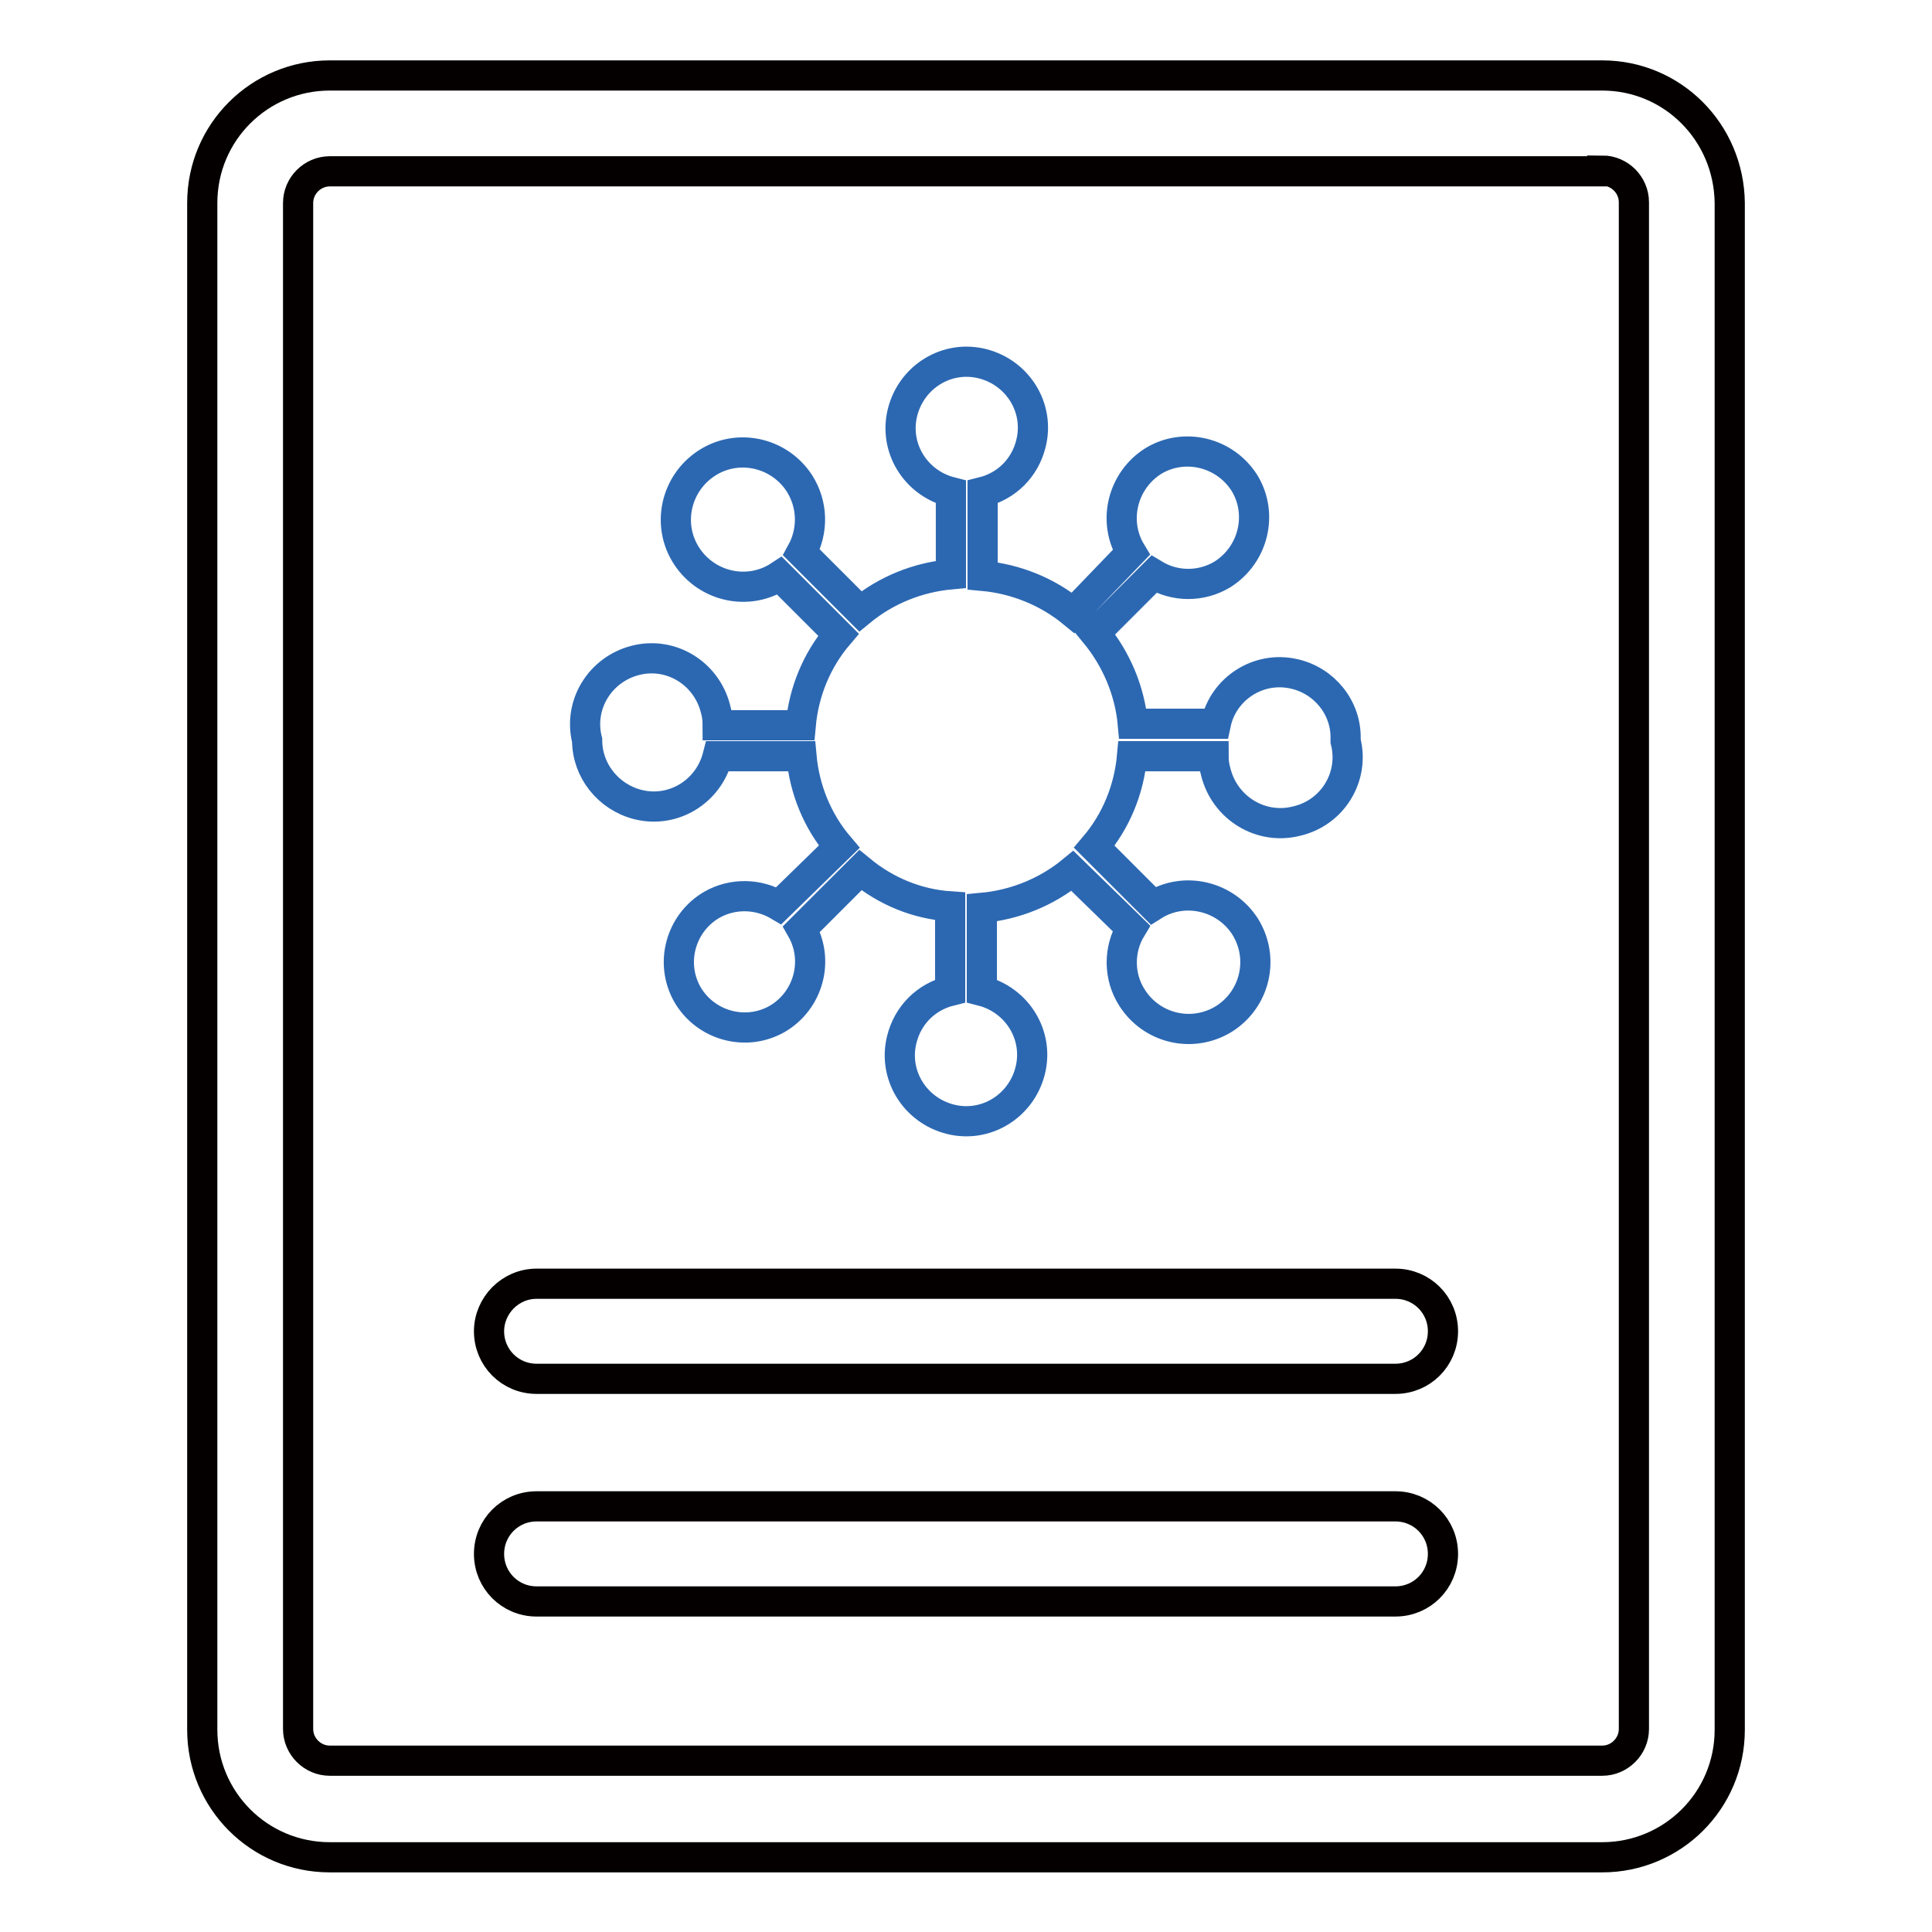 <?xml version="1.0" encoding="utf-8"?>
<!-- Svg Vector Icons : http://www.onlinewebfonts.com/icon -->
<!DOCTYPE svg PUBLIC "-//W3C//DTD SVG 1.1//EN" "http://www.w3.org/Graphics/SVG/1.1/DTD/svg11.dtd">
<svg version="1.1" xmlns="http://www.w3.org/2000/svg" xmlns:xlink="http://www.w3.org/1999/xlink" x="0px" y="0px" viewBox="0 0 256 256" enable-background="new 0 0 256 256" xml:space="preserve">
<g> <path stroke-width="4" fill-opacity="0" stroke="#2c68b2"  d="M178.3,98.2c1.2,4.7-1.7,9.5-6.5,10.6c-4.7,1.2-9.5-1.7-10.7-6.5c-0.2-0.7-0.3-1.4-0.3-2.1H150 c-0.4,4.4-2.1,8.6-5,12l7.8,7.8c4.1-2.6,9.6-1.3,12.2,2.8c2.6,4.2,1.3,9.6-2.8,12.2c-4.2,2.6-9.6,1.3-12.2-2.8 c-1.8-2.8-1.8-6.4-0.1-9.2l-7.8-7.6c-3.4,2.8-7.6,4.5-12,4.9v11c4.7,1.2,7.6,5.9,6.4,10.6s-5.9,7.6-10.6,6.4 c-4.7-1.2-7.6-5.9-6.4-10.6c0.8-3.2,3.2-5.6,6.4-6.4v-11.2c-4.4-0.3-8.5-2-11.9-4.8l-7.8,7.8c2.4,4.2,0.9,9.5-3.2,11.9 c-4.2,2.4-9.5,0.9-11.9-3.2c-2.4-4.2-0.9-9.5,3.2-11.9c2.8-1.6,6.2-1.5,8.9,0.1l8-7.8c-2.9-3.4-4.6-7.6-5-12H95.1 c-1.2,4.7-5.9,7.6-10.6,6.4c-3.9-1-6.7-4.5-6.7-8.5c-1.2-4.7,1.7-9.4,6.4-10.6c4.7-1.2,9.4,1.7,10.6,6.4c0.2,0.7,0.3,1.4,0.3,2.2 h11c0.4-4.4,2.1-8.6,5-12l-7.8-7.8c-4.1,2.7-9.6,1.5-12.3-2.6c-2.7-4.1-1.5-9.6,2.6-12.3c4.1-2.7,9.6-1.5,12.3,2.6 c1.8,2.8,1.9,6.3,0.3,9.2L114,81c3.4-2.8,7.6-4.5,12-4.9V65.2c-4.7-1.2-7.6-5.9-6.4-10.6c1.2-4.7,5.9-7.6,10.6-6.4 c4.7,1.2,7.6,5.9,6.4,10.6c-0.8,3.2-3.2,5.6-6.4,6.4v11.1c4.4,0.4,8.6,2.1,12,4.9l7.7-8c-2.5-4.1-1.2-9.5,2.9-12.1 c4.1-2.5,9.5-1.2,12.1,2.9c2.5,4.1,1.2,9.5-2.9,12.1c-2.8,1.7-6.3,1.7-9.1,0l-7.8,7.8c2.8,3.4,4.6,7.6,5,12h11 c1-4.7,5.7-7.7,10.4-6.6c4,0.9,6.9,4.5,6.8,8.6V98.2z"/> <path stroke-width="4" fill-opacity="0" stroke="#040000"  d="M212.3,22.6c2.3,0,4.2,1.9,4.2,4.2v202.3c0,2.3-1.9,4.2-4.2,4.2H43.7c-2.3,0-4.2-1.9-4.2-4.2V26.9 c0-2.3,1.9-4.2,4.2-4.2H212.3z M212.3,10H43.7c-9.3,0-16.9,7.5-16.9,16.9v202.3c0,9.3,7.5,16.9,16.9,16.9h168.6 c9.3,0,16.9-7.5,16.9-16.9V26.9C229.1,17.5,221.6,10,212.3,10z"/> <path stroke-width="4" fill-opacity="0" stroke="#040000"  d="M71.1,170.1h113.8c3.5,0,6.3,2.8,6.3,6.3c0,3.5-2.8,6.3-6.3,6.3H71.1c-3.5,0-6.3-2.8-6.3-6.3 C64.8,173,67.6,170.1,71.1,170.1z M71.1,199.6h113.8c3.5,0,6.3,2.8,6.3,6.3s-2.8,6.3-6.3,6.3H71.1c-3.5,0-6.3-2.8-6.3-6.3 S67.6,199.6,71.1,199.6z"/></g>
</svg>